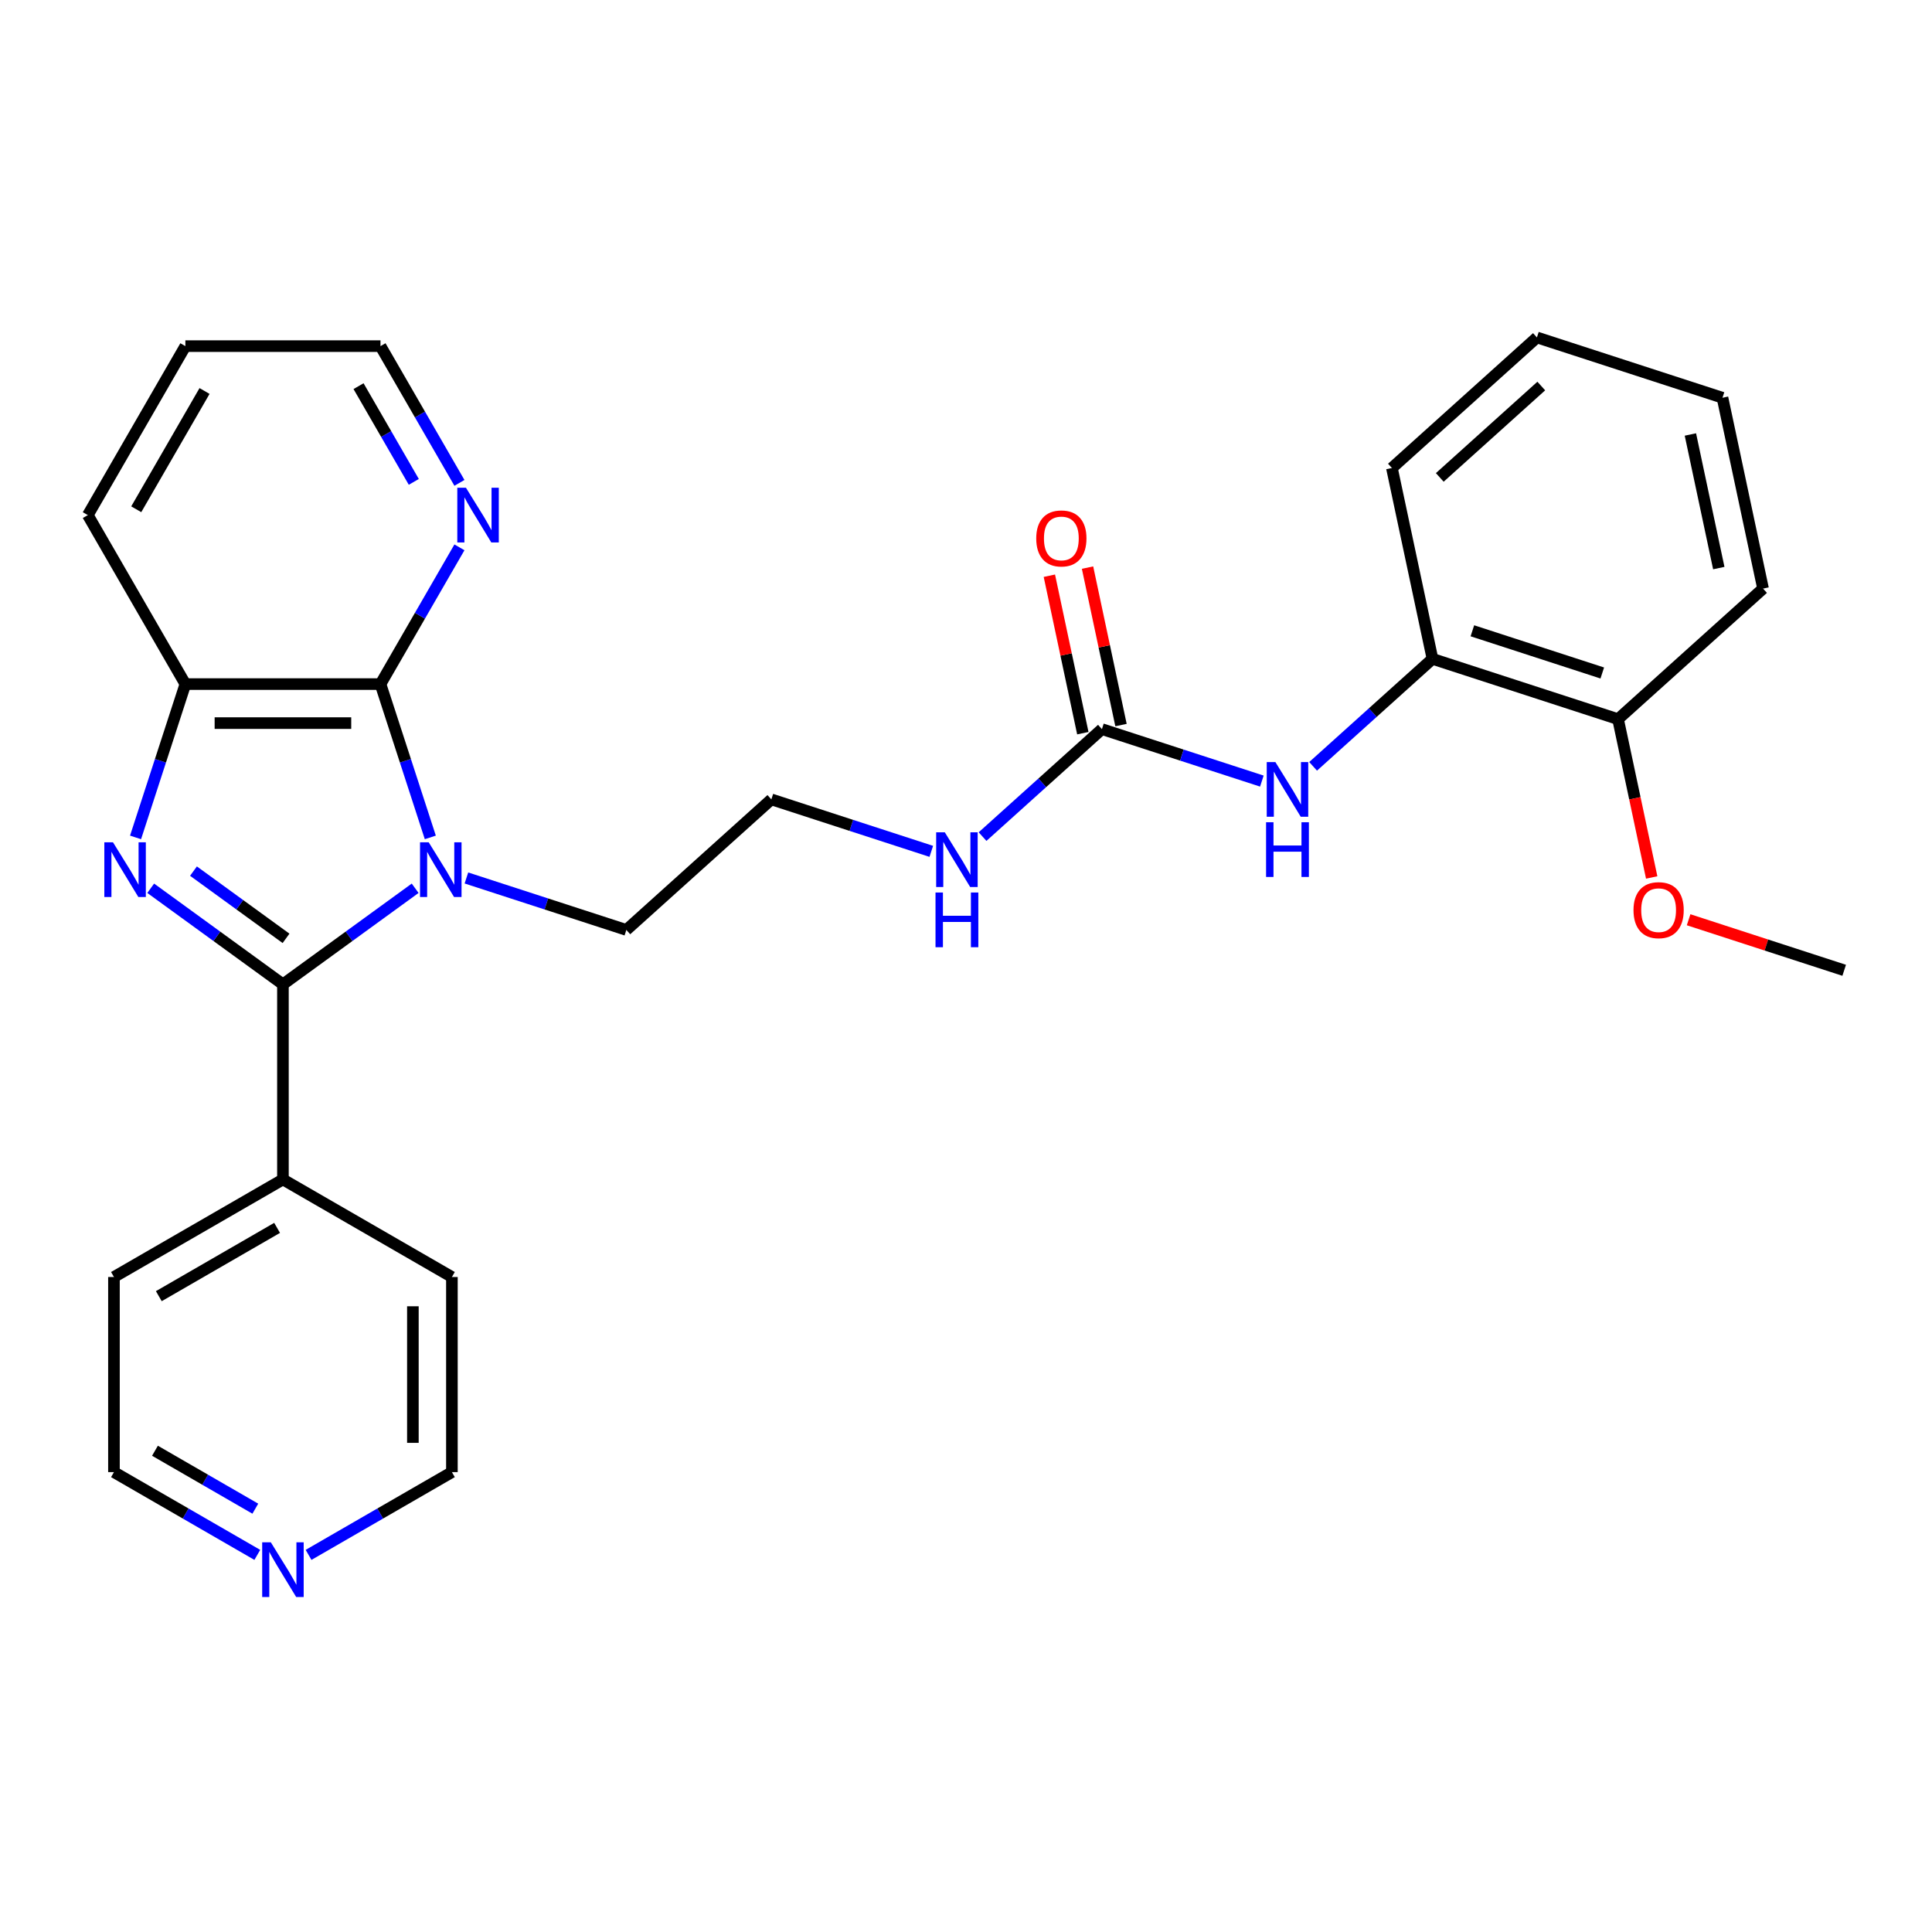 <?xml version='1.0' encoding='iso-8859-1'?>
<svg version='1.1' baseProfile='full'
              xmlns='http://www.w3.org/2000/svg'
                      xmlns:rdkit='http://www.rdkit.org/xml'
                      xmlns:xlink='http://www.w3.org/1999/xlink'
                  xml:space='preserve'
width='1000px' height='1000px' viewBox='0 0 1000 1000'>
<!-- END OF HEADER -->
<rect style='opacity:1.0;fill:#FFFFFF;stroke:none' width='1000' height='1000' x='0' y='0'> </rect>
<path class='bond-0' d='M 214.885,459.766 L 180.666,484.628' style='fill:none;fill-rule:evenodd;stroke:#0000FF;stroke-width:6px;stroke-linecap:butt;stroke-linejoin:miter;stroke-opacity:1' />
<path class='bond-0' d='M 180.666,484.628 L 146.446,509.49' style='fill:none;fill-rule:evenodd;stroke:#000000;stroke-width:6px;stroke-linecap:butt;stroke-linejoin:miter;stroke-opacity:1' />
<path class='bond-2' d='M 222.729,433.444 L 209.835,393.762' style='fill:none;fill-rule:evenodd;stroke:#0000FF;stroke-width:6px;stroke-linecap:butt;stroke-linejoin:miter;stroke-opacity:1' />
<path class='bond-2' d='M 209.835,393.762 L 196.942,354.08' style='fill:none;fill-rule:evenodd;stroke:#000000;stroke-width:6px;stroke-linecap:butt;stroke-linejoin:miter;stroke-opacity:1' />
<path class='bond-13' d='M 241.415,454.439 L 282.807,467.888' style='fill:none;fill-rule:evenodd;stroke:#0000FF;stroke-width:6px;stroke-linecap:butt;stroke-linejoin:miter;stroke-opacity:1' />
<path class='bond-13' d='M 282.807,467.888 L 324.199,481.337' style='fill:none;fill-rule:evenodd;stroke:#000000;stroke-width:6px;stroke-linecap:butt;stroke-linejoin:miter;stroke-opacity:1' />
<path class='bond-1' d='M 146.446,509.49 L 112.227,484.628' style='fill:none;fill-rule:evenodd;stroke:#000000;stroke-width:6px;stroke-linecap:butt;stroke-linejoin:miter;stroke-opacity:1' />
<path class='bond-1' d='M 112.227,484.628 L 78.007,459.766' style='fill:none;fill-rule:evenodd;stroke:#0000FF;stroke-width:6px;stroke-linecap:butt;stroke-linejoin:miter;stroke-opacity:1' />
<path class='bond-1' d='M 148.053,485.691 L 124.099,468.287' style='fill:none;fill-rule:evenodd;stroke:#000000;stroke-width:6px;stroke-linecap:butt;stroke-linejoin:miter;stroke-opacity:1' />
<path class='bond-1' d='M 124.099,468.287 L 100.145,450.884' style='fill:none;fill-rule:evenodd;stroke:#0000FF;stroke-width:6px;stroke-linecap:butt;stroke-linejoin:miter;stroke-opacity:1' />
<path class='bond-8' d='M 146.446,509.49 L 146.446,610.482' style='fill:none;fill-rule:evenodd;stroke:#000000;stroke-width:6px;stroke-linecap:butt;stroke-linejoin:miter;stroke-opacity:1' />
<path class='bond-28' d='M 70.163,433.444 L 83.057,393.762' style='fill:none;fill-rule:evenodd;stroke:#0000FF;stroke-width:6px;stroke-linecap:butt;stroke-linejoin:miter;stroke-opacity:1' />
<path class='bond-28' d='M 83.057,393.762 L 95.95,354.08' style='fill:none;fill-rule:evenodd;stroke:#000000;stroke-width:6px;stroke-linecap:butt;stroke-linejoin:miter;stroke-opacity:1' />
<path class='bond-3' d='M 196.942,354.08 L 95.95,354.08' style='fill:none;fill-rule:evenodd;stroke:#000000;stroke-width:6px;stroke-linecap:butt;stroke-linejoin:miter;stroke-opacity:1' />
<path class='bond-3' d='M 181.793,374.278 L 111.099,374.278' style='fill:none;fill-rule:evenodd;stroke:#000000;stroke-width:6px;stroke-linecap:butt;stroke-linejoin:miter;stroke-opacity:1' />
<path class='bond-6' d='M 196.942,354.08 L 217.373,318.692' style='fill:none;fill-rule:evenodd;stroke:#000000;stroke-width:6px;stroke-linecap:butt;stroke-linejoin:miter;stroke-opacity:1' />
<path class='bond-6' d='M 217.373,318.692 L 237.805,283.304' style='fill:none;fill-rule:evenodd;stroke:#0000FF;stroke-width:6px;stroke-linecap:butt;stroke-linejoin:miter;stroke-opacity:1' />
<path class='bond-16' d='M 95.95,354.08 L 45.455,266.619' style='fill:none;fill-rule:evenodd;stroke:#000000;stroke-width:6px;stroke-linecap:butt;stroke-linejoin:miter;stroke-opacity:1' />
<path class='bond-4' d='M 570.35,377.392 L 539.457,405.208' style='fill:none;fill-rule:evenodd;stroke:#000000;stroke-width:6px;stroke-linecap:butt;stroke-linejoin:miter;stroke-opacity:1' />
<path class='bond-4' d='M 539.457,405.208 L 508.564,433.025' style='fill:none;fill-rule:evenodd;stroke:#0000FF;stroke-width:6px;stroke-linecap:butt;stroke-linejoin:miter;stroke-opacity:1' />
<path class='bond-5' d='M 570.35,377.392 L 611.742,390.841' style='fill:none;fill-rule:evenodd;stroke:#000000;stroke-width:6px;stroke-linecap:butt;stroke-linejoin:miter;stroke-opacity:1' />
<path class='bond-5' d='M 611.742,390.841 L 653.134,404.29' style='fill:none;fill-rule:evenodd;stroke:#0000FF;stroke-width:6px;stroke-linecap:butt;stroke-linejoin:miter;stroke-opacity:1' />
<path class='bond-9' d='M 580.229,375.292 L 571.567,334.542' style='fill:none;fill-rule:evenodd;stroke:#000000;stroke-width:6px;stroke-linecap:butt;stroke-linejoin:miter;stroke-opacity:1' />
<path class='bond-9' d='M 571.567,334.542 L 562.906,293.792' style='fill:none;fill-rule:evenodd;stroke:#FF0000;stroke-width:6px;stroke-linecap:butt;stroke-linejoin:miter;stroke-opacity:1' />
<path class='bond-9' d='M 560.472,379.492 L 551.81,338.742' style='fill:none;fill-rule:evenodd;stroke:#000000;stroke-width:6px;stroke-linecap:butt;stroke-linejoin:miter;stroke-opacity:1' />
<path class='bond-9' d='M 551.81,338.742 L 543.149,297.992' style='fill:none;fill-rule:evenodd;stroke:#FF0000;stroke-width:6px;stroke-linecap:butt;stroke-linejoin:miter;stroke-opacity:1' />
<path class='bond-7' d='M 679.664,396.656 L 710.557,368.84' style='fill:none;fill-rule:evenodd;stroke:#0000FF;stroke-width:6px;stroke-linecap:butt;stroke-linejoin:miter;stroke-opacity:1' />
<path class='bond-7' d='M 710.557,368.84 L 741.451,341.023' style='fill:none;fill-rule:evenodd;stroke:#000000;stroke-width:6px;stroke-linecap:butt;stroke-linejoin:miter;stroke-opacity:1' />
<path class='bond-17' d='M 237.805,249.934 L 217.373,214.546' style='fill:none;fill-rule:evenodd;stroke:#0000FF;stroke-width:6px;stroke-linecap:butt;stroke-linejoin:miter;stroke-opacity:1' />
<path class='bond-17' d='M 217.373,214.546 L 196.942,179.157' style='fill:none;fill-rule:evenodd;stroke:#000000;stroke-width:6px;stroke-linecap:butt;stroke-linejoin:miter;stroke-opacity:1' />
<path class='bond-17' d='M 214.183,249.417 L 199.881,224.645' style='fill:none;fill-rule:evenodd;stroke:#0000FF;stroke-width:6px;stroke-linecap:butt;stroke-linejoin:miter;stroke-opacity:1' />
<path class='bond-17' d='M 199.881,224.645 L 185.579,199.873' style='fill:none;fill-rule:evenodd;stroke:#000000;stroke-width:6px;stroke-linecap:butt;stroke-linejoin:miter;stroke-opacity:1' />
<path class='bond-11' d='M 741.451,341.023 L 837.499,372.232' style='fill:none;fill-rule:evenodd;stroke:#000000;stroke-width:6px;stroke-linecap:butt;stroke-linejoin:miter;stroke-opacity:1' />
<path class='bond-11' d='M 762.1,326.495 L 829.334,348.341' style='fill:none;fill-rule:evenodd;stroke:#000000;stroke-width:6px;stroke-linecap:butt;stroke-linejoin:miter;stroke-opacity:1' />
<path class='bond-18' d='M 741.451,341.023 L 720.453,242.239' style='fill:none;fill-rule:evenodd;stroke:#000000;stroke-width:6px;stroke-linecap:butt;stroke-linejoin:miter;stroke-opacity:1' />
<path class='bond-21' d='M 146.446,610.482 L 233.907,660.978' style='fill:none;fill-rule:evenodd;stroke:#000000;stroke-width:6px;stroke-linecap:butt;stroke-linejoin:miter;stroke-opacity:1' />
<path class='bond-22' d='M 146.446,610.482 L 58.985,660.978' style='fill:none;fill-rule:evenodd;stroke:#000000;stroke-width:6px;stroke-linecap:butt;stroke-linejoin:miter;stroke-opacity:1' />
<path class='bond-22' d='M 143.426,635.549 L 82.203,670.896' style='fill:none;fill-rule:evenodd;stroke:#000000;stroke-width:6px;stroke-linecap:butt;stroke-linejoin:miter;stroke-opacity:1' />
<path class='bond-10' d='M 133.181,804.807 L 96.083,783.388' style='fill:none;fill-rule:evenodd;stroke:#0000FF;stroke-width:6px;stroke-linecap:butt;stroke-linejoin:miter;stroke-opacity:1' />
<path class='bond-10' d='M 96.083,783.388 L 58.985,761.969' style='fill:none;fill-rule:evenodd;stroke:#000000;stroke-width:6px;stroke-linecap:butt;stroke-linejoin:miter;stroke-opacity:1' />
<path class='bond-10' d='M 132.151,780.889 L 106.182,765.896' style='fill:none;fill-rule:evenodd;stroke:#0000FF;stroke-width:6px;stroke-linecap:butt;stroke-linejoin:miter;stroke-opacity:1' />
<path class='bond-10' d='M 106.182,765.896 L 80.213,750.903' style='fill:none;fill-rule:evenodd;stroke:#000000;stroke-width:6px;stroke-linecap:butt;stroke-linejoin:miter;stroke-opacity:1' />
<path class='bond-30' d='M 159.711,804.807 L 196.809,783.388' style='fill:none;fill-rule:evenodd;stroke:#0000FF;stroke-width:6px;stroke-linecap:butt;stroke-linejoin:miter;stroke-opacity:1' />
<path class='bond-30' d='M 196.809,783.388 L 233.907,761.969' style='fill:none;fill-rule:evenodd;stroke:#000000;stroke-width:6px;stroke-linecap:butt;stroke-linejoin:miter;stroke-opacity:1' />
<path class='bond-15' d='M 837.499,372.232 L 846.208,413.202' style='fill:none;fill-rule:evenodd;stroke:#000000;stroke-width:6px;stroke-linecap:butt;stroke-linejoin:miter;stroke-opacity:1' />
<path class='bond-15' d='M 846.208,413.202 L 854.916,454.172' style='fill:none;fill-rule:evenodd;stroke:#FF0000;stroke-width:6px;stroke-linecap:butt;stroke-linejoin:miter;stroke-opacity:1' />
<path class='bond-23' d='M 837.499,372.232 L 912.551,304.655' style='fill:none;fill-rule:evenodd;stroke:#000000;stroke-width:6px;stroke-linecap:butt;stroke-linejoin:miter;stroke-opacity:1' />
<path class='bond-12' d='M 482.034,440.659 L 440.642,427.209' style='fill:none;fill-rule:evenodd;stroke:#0000FF;stroke-width:6px;stroke-linecap:butt;stroke-linejoin:miter;stroke-opacity:1' />
<path class='bond-12' d='M 440.642,427.209 L 399.25,413.76' style='fill:none;fill-rule:evenodd;stroke:#000000;stroke-width:6px;stroke-linecap:butt;stroke-linejoin:miter;stroke-opacity:1' />
<path class='bond-14' d='M 324.199,481.337 L 399.25,413.76' style='fill:none;fill-rule:evenodd;stroke:#000000;stroke-width:6px;stroke-linecap:butt;stroke-linejoin:miter;stroke-opacity:1' />
<path class='bond-24' d='M 874.021,476.061 L 914.283,489.143' style='fill:none;fill-rule:evenodd;stroke:#FF0000;stroke-width:6px;stroke-linecap:butt;stroke-linejoin:miter;stroke-opacity:1' />
<path class='bond-24' d='M 914.283,489.143 L 954.545,502.224' style='fill:none;fill-rule:evenodd;stroke:#000000;stroke-width:6px;stroke-linecap:butt;stroke-linejoin:miter;stroke-opacity:1' />
<path class='bond-29' d='M 45.455,266.619 L 95.95,179.157' style='fill:none;fill-rule:evenodd;stroke:#000000;stroke-width:6px;stroke-linecap:butt;stroke-linejoin:miter;stroke-opacity:1' />
<path class='bond-29' d='M 70.521,263.599 L 105.868,202.376' style='fill:none;fill-rule:evenodd;stroke:#000000;stroke-width:6px;stroke-linecap:butt;stroke-linejoin:miter;stroke-opacity:1' />
<path class='bond-25' d='M 196.942,179.157 L 95.95,179.157' style='fill:none;fill-rule:evenodd;stroke:#000000;stroke-width:6px;stroke-linecap:butt;stroke-linejoin:miter;stroke-opacity:1' />
<path class='bond-26' d='M 720.453,242.239 L 795.505,174.662' style='fill:none;fill-rule:evenodd;stroke:#000000;stroke-width:6px;stroke-linecap:butt;stroke-linejoin:miter;stroke-opacity:1' />
<path class='bond-26' d='M 745.226,247.113 L 797.762,199.809' style='fill:none;fill-rule:evenodd;stroke:#000000;stroke-width:6px;stroke-linecap:butt;stroke-linejoin:miter;stroke-opacity:1' />
<path class='bond-19' d='M 233.907,761.969 L 233.907,660.978' style='fill:none;fill-rule:evenodd;stroke:#000000;stroke-width:6px;stroke-linecap:butt;stroke-linejoin:miter;stroke-opacity:1' />
<path class='bond-19' d='M 213.709,746.821 L 213.709,676.126' style='fill:none;fill-rule:evenodd;stroke:#000000;stroke-width:6px;stroke-linecap:butt;stroke-linejoin:miter;stroke-opacity:1' />
<path class='bond-20' d='M 58.985,761.969 L 58.985,660.978' style='fill:none;fill-rule:evenodd;stroke:#000000;stroke-width:6px;stroke-linecap:butt;stroke-linejoin:miter;stroke-opacity:1' />
<path class='bond-31' d='M 912.551,304.655 L 891.553,205.87' style='fill:none;fill-rule:evenodd;stroke:#000000;stroke-width:6px;stroke-linecap:butt;stroke-linejoin:miter;stroke-opacity:1' />
<path class='bond-31' d='M 889.644,294.037 L 874.946,224.887' style='fill:none;fill-rule:evenodd;stroke:#000000;stroke-width:6px;stroke-linecap:butt;stroke-linejoin:miter;stroke-opacity:1' />
<path class='bond-27' d='M 795.505,174.662 L 891.553,205.87' style='fill:none;fill-rule:evenodd;stroke:#000000;stroke-width:6px;stroke-linecap:butt;stroke-linejoin:miter;stroke-opacity:1' />
<path  class='atom-0' d='M 221.89 435.969
L 231.17 450.969
Q 232.09 452.449, 233.57 455.129
Q 235.05 457.809, 235.13 457.969
L 235.13 435.969
L 238.89 435.969
L 238.89 464.289
L 235.01 464.289
L 225.05 447.889
Q 223.89 445.969, 222.65 443.769
Q 221.45 441.569, 221.09 440.889
L 221.09 464.289
L 217.41 464.289
L 217.41 435.969
L 221.89 435.969
' fill='#0000FF'/>
<path  class='atom-2' d='M 58.482 435.969
L 67.762 450.969
Q 68.682 452.449, 70.162 455.129
Q 71.642 457.809, 71.722 457.969
L 71.722 435.969
L 75.482 435.969
L 75.482 464.289
L 71.602 464.289
L 61.642 447.889
Q 60.482 445.969, 59.242 443.769
Q 58.042 441.569, 57.682 440.889
L 57.682 464.289
L 54.002 464.289
L 54.002 435.969
L 58.482 435.969
' fill='#0000FF'/>
<path  class='atom-6' d='M 660.139 394.44
L 669.419 409.44
Q 670.339 410.92, 671.819 413.6
Q 673.299 416.28, 673.379 416.44
L 673.379 394.44
L 677.139 394.44
L 677.139 422.76
L 673.259 422.76
L 663.299 406.36
Q 662.139 404.44, 660.899 402.24
Q 659.699 400.04, 659.339 399.36
L 659.339 422.76
L 655.659 422.76
L 655.659 394.44
L 660.139 394.44
' fill='#0000FF'/>
<path  class='atom-6' d='M 655.319 425.592
L 659.159 425.592
L 659.159 437.632
L 673.639 437.632
L 673.639 425.592
L 677.479 425.592
L 677.479 453.912
L 673.639 453.912
L 673.639 440.832
L 659.159 440.832
L 659.159 453.912
L 655.319 453.912
L 655.319 425.592
' fill='#0000FF'/>
<path  class='atom-7' d='M 241.178 252.459
L 250.458 267.459
Q 251.378 268.939, 252.858 271.619
Q 254.338 274.299, 254.418 274.459
L 254.418 252.459
L 258.178 252.459
L 258.178 280.779
L 254.298 280.779
L 244.338 264.379
Q 243.178 262.459, 241.938 260.259
Q 240.738 258.059, 240.378 257.379
L 240.378 280.779
L 236.698 280.779
L 236.698 252.459
L 241.178 252.459
' fill='#0000FF'/>
<path  class='atom-10' d='M 536.353 278.687
Q 536.353 271.887, 539.713 268.087
Q 543.073 264.287, 549.353 264.287
Q 555.633 264.287, 558.993 268.087
Q 562.353 271.887, 562.353 278.687
Q 562.353 285.567, 558.953 289.487
Q 555.553 293.367, 549.353 293.367
Q 543.113 293.367, 539.713 289.487
Q 536.353 285.607, 536.353 278.687
M 549.353 290.167
Q 553.673 290.167, 555.993 287.287
Q 558.353 284.367, 558.353 278.687
Q 558.353 273.127, 555.993 270.327
Q 553.673 267.487, 549.353 267.487
Q 545.033 267.487, 542.673 270.287
Q 540.353 273.087, 540.353 278.687
Q 540.353 284.407, 542.673 287.287
Q 545.033 290.167, 549.353 290.167
' fill='#FF0000'/>
<path  class='atom-11' d='M 140.186 798.305
L 149.466 813.305
Q 150.386 814.785, 151.866 817.465
Q 153.346 820.145, 153.426 820.305
L 153.426 798.305
L 157.186 798.305
L 157.186 826.625
L 153.306 826.625
L 143.346 810.225
Q 142.186 808.305, 140.946 806.105
Q 139.746 803.905, 139.386 803.225
L 139.386 826.625
L 135.706 826.625
L 135.706 798.305
L 140.186 798.305
' fill='#0000FF'/>
<path  class='atom-13' d='M 489.039 430.809
L 498.319 445.809
Q 499.239 447.289, 500.719 449.969
Q 502.199 452.649, 502.279 452.809
L 502.279 430.809
L 506.039 430.809
L 506.039 459.129
L 502.159 459.129
L 492.199 442.729
Q 491.039 440.809, 489.799 438.609
Q 488.599 436.409, 488.239 435.729
L 488.239 459.129
L 484.559 459.129
L 484.559 430.809
L 489.039 430.809
' fill='#0000FF'/>
<path  class='atom-13' d='M 484.219 461.961
L 488.059 461.961
L 488.059 474.001
L 502.539 474.001
L 502.539 461.961
L 506.379 461.961
L 506.379 490.281
L 502.539 490.281
L 502.539 477.201
L 488.059 477.201
L 488.059 490.281
L 484.219 490.281
L 484.219 461.961
' fill='#0000FF'/>
<path  class='atom-16' d='M 845.497 471.096
Q 845.497 464.296, 848.857 460.496
Q 852.217 456.696, 858.497 456.696
Q 864.777 456.696, 868.137 460.496
Q 871.497 464.296, 871.497 471.096
Q 871.497 477.976, 868.097 481.896
Q 864.697 485.776, 858.497 485.776
Q 852.257 485.776, 848.857 481.896
Q 845.497 478.016, 845.497 471.096
M 858.497 482.576
Q 862.817 482.576, 865.137 479.696
Q 867.497 476.776, 867.497 471.096
Q 867.497 465.536, 865.137 462.736
Q 862.817 459.896, 858.497 459.896
Q 854.177 459.896, 851.817 462.696
Q 849.497 465.496, 849.497 471.096
Q 849.497 476.816, 851.817 479.696
Q 854.177 482.576, 858.497 482.576
' fill='#FF0000'/>
</svg>
